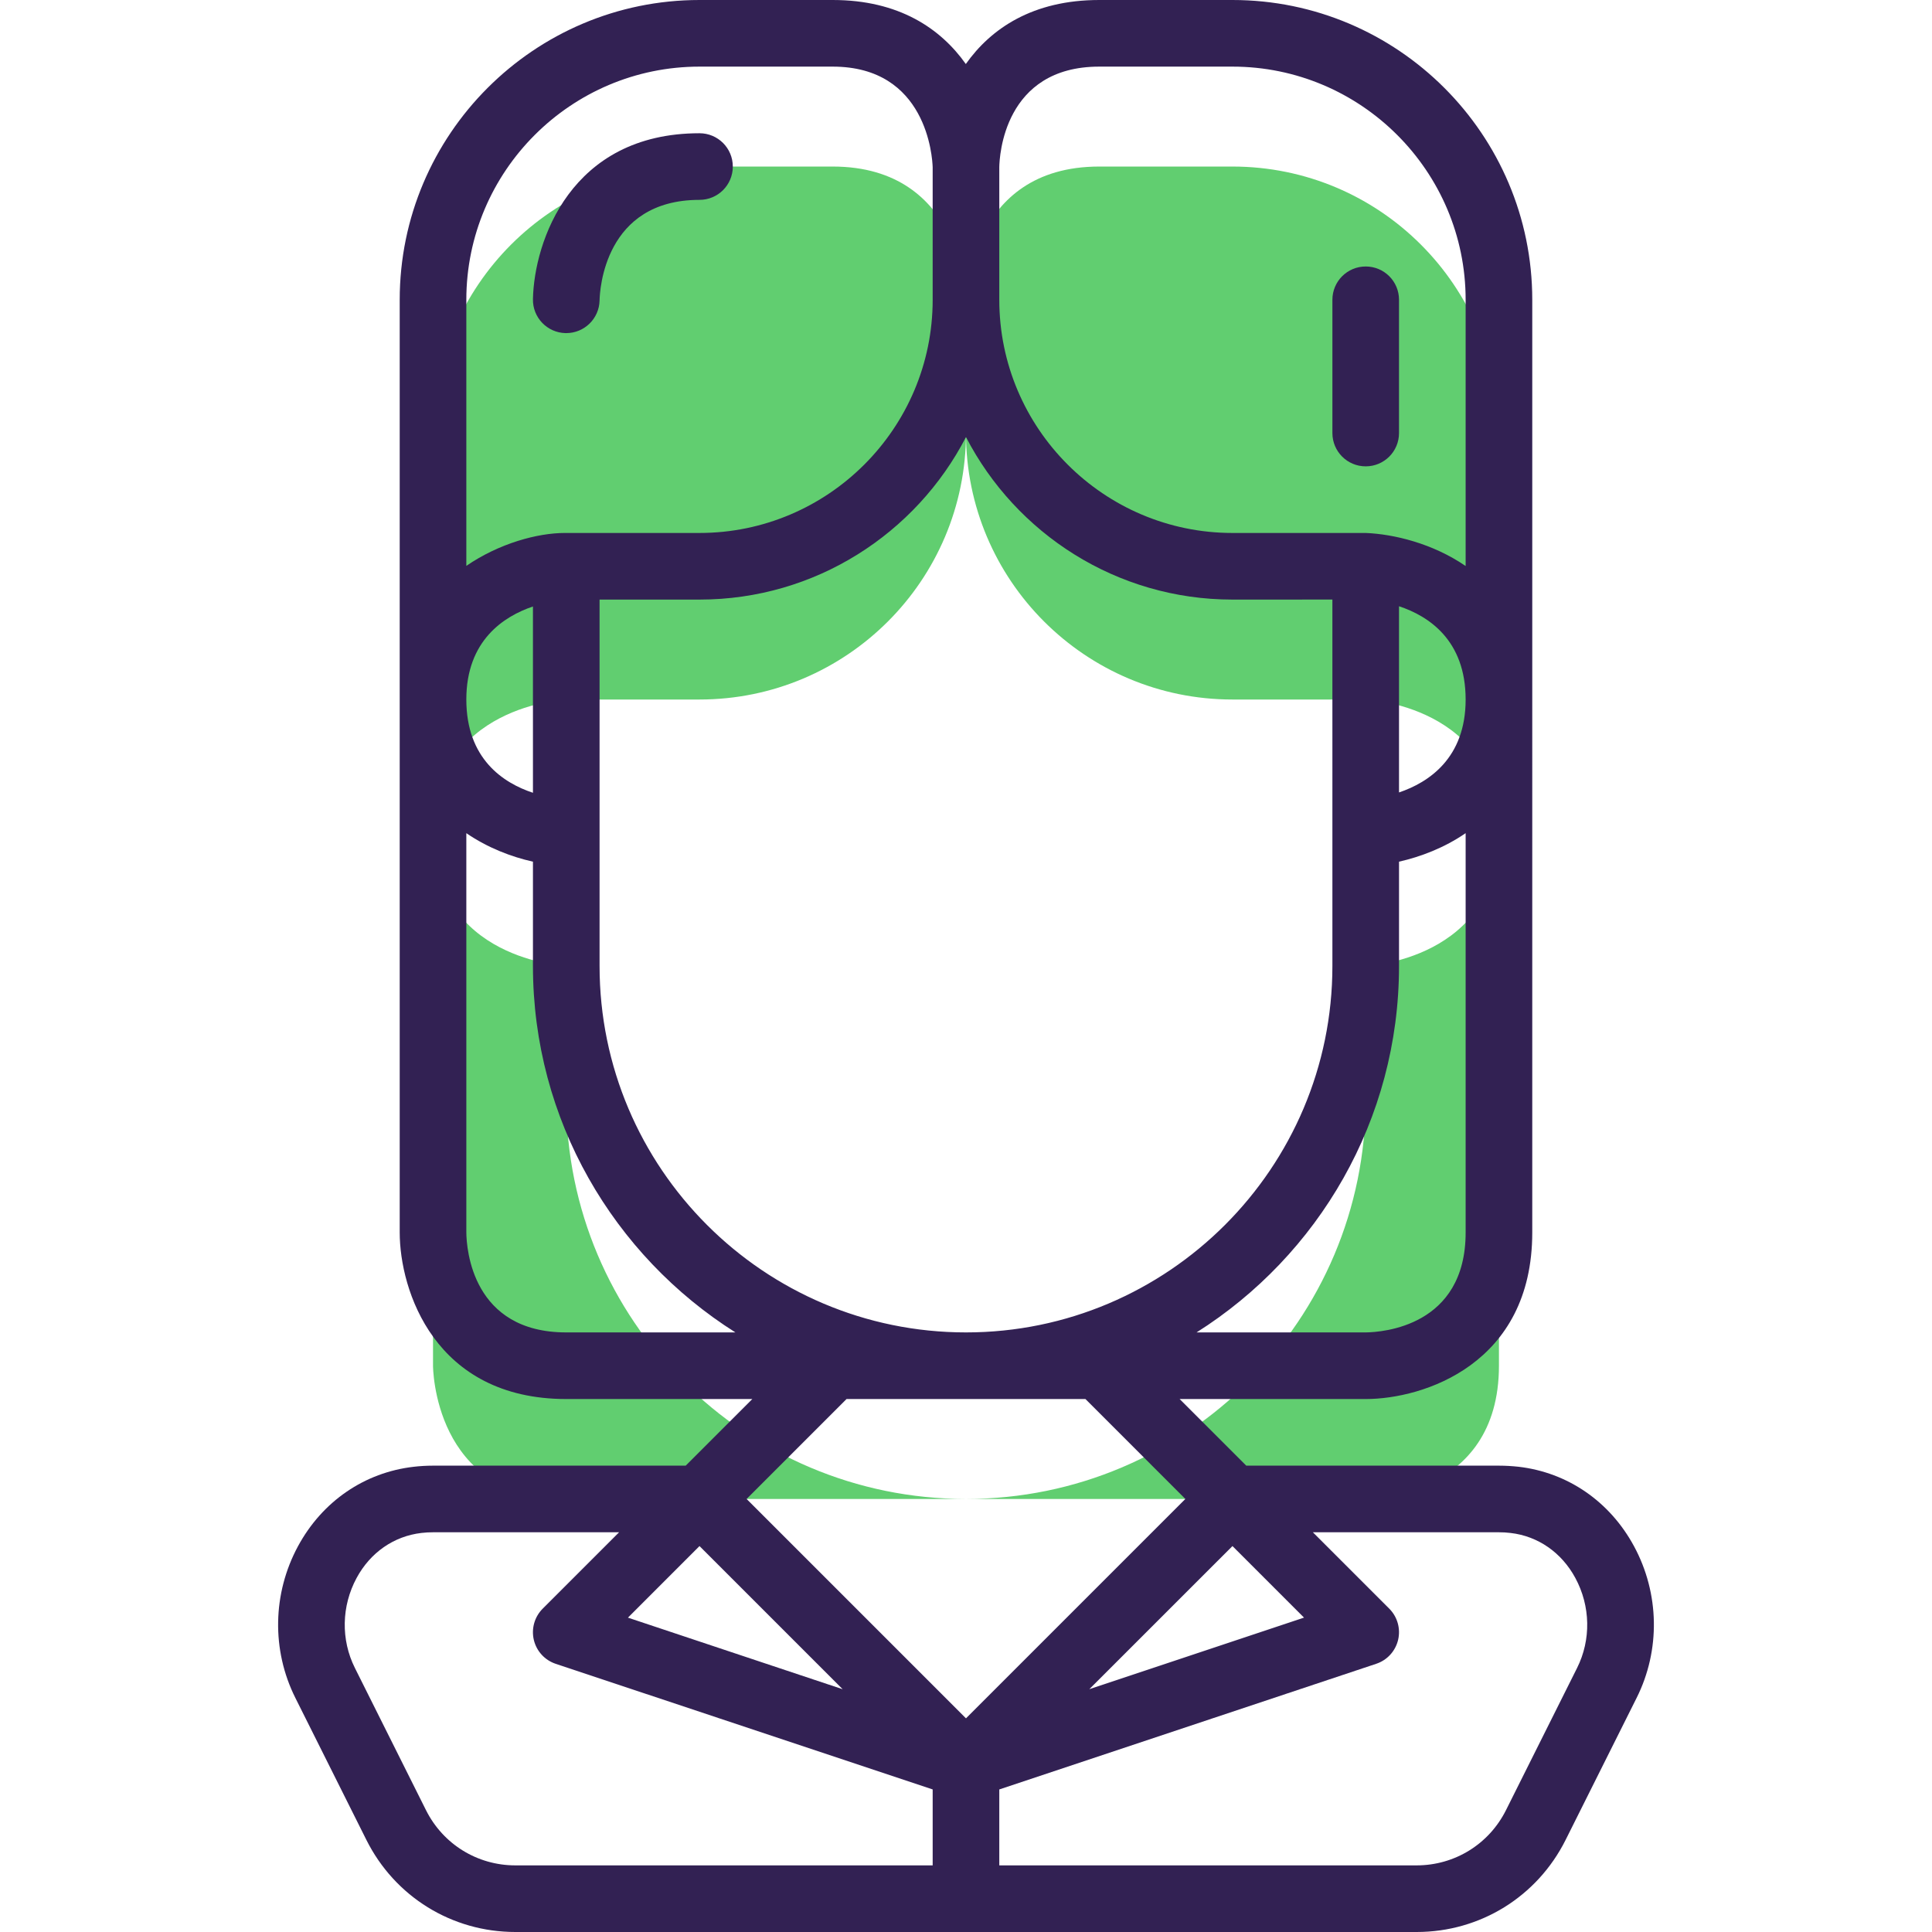 <?xml version="1.0" encoding="iso-8859-1"?>
<!-- Generator: Adobe Illustrator 19.0.0, SVG Export Plug-In . SVG Version: 6.00 Build 0)  -->
<svg version="1.1" id="Capa_1" xmlns="http://www.w3.org/2000/svg" xmlns:xlink="http://www.w3.org/1999/xlink" x="0px" y="0px"
	 viewBox="0 0 464 464" style="enable-background:new 0 0 464 464;" xml:space="preserve">
<g>
	<path style="fill:#61CE70;" d="M135.996,264v-32c0,0-32-1.336-32-32c0,64.312,0,128,0,128s0,32,32,32s32,0,32,0h32h32
		C178.98,360,135.996,317.016,135.996,264z"/>
	<path style="fill:#61CE70;" d="M327.996,232v32c0,53.016-42.984,96-96,96h96c0,0,32,0,32-32c0-14.936,0-71.704,0-128
		C359.996,230.664,327.996,232,327.996,232z"/>
	<path style="fill:#61CE70;" d="M263.996,40c-31.504,0-32,32-32,32s-0.664-32-32-32s-32,0-32,0c-35.344,0-64,28.656-64,64v96
		c0-30.664,32-32,32-32h32c35.344,0,64-28.656,64-64c0,35.344,28.656,64,64,64h32c0,0,32,1.336,32,32v-96c0-35.344-28.656-64-64-64
		H263.996z"/>
</g>
<g>
	<path style="fill:#322153;" d="M103.996,352c-1.592,0-3.16,0.096-4.656,0.272c-11.832,1.368-21.952,8.32-27.768,19.072
		c-6.136,11.344-6.376,24.96-0.64,36.424l17.064,34.12C94.828,455.528,108.524,464,123.772,464h216.456
		c15.24,0,28.944-8.472,35.776-22.112l17.064-34.128c5.736-11.464,5.496-25.08-0.64-36.424
		c-5.816-10.752-15.936-17.704-27.728-19.072c-1.544-0.168-3.112-0.264-4.704-0.264h-60.688l-16-16h44.688c13.832,0,40-8.36,40-40
		V168V72c0-39.704-32.296-72-72-72h-32c-15.952,0-26,6.84-32.04,15.376C225.908,6.84,215.876,0,199.996,0h-32
		c-39.704,0-72,32.296-72,72v96v128c0,13.832,8.36,40,40,40h44.688l-16,16H103.996z M167.996,371.312l34.384,34.384l-51.568-17.192
		L167.996,371.312z M102.308,434.736l-17.064-34.128c-3.408-6.8-3.248-14.888,0.408-21.648c3.296-6.104,8.952-10.032,15.568-10.8
		c0.92-0.112,1.84-0.16,2.776-0.16h44.688l-18.344,18.344c-1.96,1.96-2.768,4.8-2.136,7.496c0.64,2.704,2.624,4.872,5.256,5.752
		l90.536,30.168V448H123.772C114.628,448,106.404,442.912,102.308,434.736z M362.812,368.168c6.576,0.768,12.232,4.696,15.528,10.8
		c3.656,6.76,3.816,14.848,0.408,21.648l-17.064,34.128C357.588,442.912,349.364,448,340.22,448H239.996v-18.24l90.528-30.176
		c2.632-0.872,4.616-3.048,5.256-5.752c0.632-2.696-0.168-5.528-2.136-7.496L315.308,368h44.688
		C360.932,368,361.852,368.048,362.812,368.168z M295.996,371.312l17.184,17.184l-51.568,17.192L295.996,371.312z M231.996,320
		c-48.52,0-88-39.48-88-88v-32v-56h24c27.832,0,52.016-15.864,64-39.032c11.984,23.168,36.168,39.032,64,39.032l24-0.008V200v32
		C319.996,280.52,280.516,320,231.996,320z M351.996,296c0,22.584-20.032,23.952-24,24h-40.624
		c29.192-18.44,48.624-50.992,48.624-88v-25.056c5.152-1.16,10.848-3.312,16-6.848V296z M335.996,190.32V145.6
		c7.088,2.344,16,8.12,16,22.4C351.996,182.104,343.092,187.92,335.996,190.32z M263.996,16h32c30.872,0,56,25.128,56,56v63.936
		c-7.984-5.472-17.328-7.664-24-7.936h-32c-30.872,0-56-25.128-56-56V40.128C240.036,37.656,241.036,16,263.996,16z M111.996,72
		c0-30.872,25.128-56,56-56h32c22.584,0,23.92,21.728,24,24.168V72c0,30.872-25.128,56-56,56h-31.96c-0.016,0-0.024,0-0.04,0
		s-0.024,0-0.04,0h-0.296c-6.496,0-15.736,2.464-23.664,7.904L111.996,72L111.996,72z M127.996,145.656V190.4
		c-7.088-2.344-16-8.12-16-22.4C111.996,153.832,120.98,148.032,127.996,145.656z M135.996,320c-22.584,0-23.952-20.032-24-24
		v-95.904c5.152,3.536,10.848,5.696,16,6.848V232c0,37.008,19.432,69.56,48.624,88H135.996z M231.996,336h28.688l24,24
		l-52.688,52.688L179.308,360l24-24H231.996z"/>
	<path style="fill:#322153;" d="M135.996,80c4.344,0,7.904-3.48,8-7.832c0.048-2.472,1.16-24.168,24-24.168c4.424,0,8-3.576,8-8
		s-3.576-8-8-8c-30.984,0-39.712,26.056-40,39.832c-0.096,4.416,3.416,8.072,7.832,8.168C135.884,80,135.94,80,135.996,80z"/>
	<path style="fill:#322153;" d="M327.996,112c4.424,0,8-3.576,8-8V72c0-4.424-3.576-8-8-8s-8,3.576-8,8v32
		C319.996,108.424,323.572,112,327.996,112z"/>
</g>
<g>
</g>
<g>
</g>
<g>
</g>
<g>
</g>
<g>
</g>
<g>
</g>
<g>
</g>
<g>
</g>
<g>
</g>
<g>
</g>
<g>
</g>
<g>
</g>
<g>
</g>
<g>
</g>
<g>
</g>
</svg>
